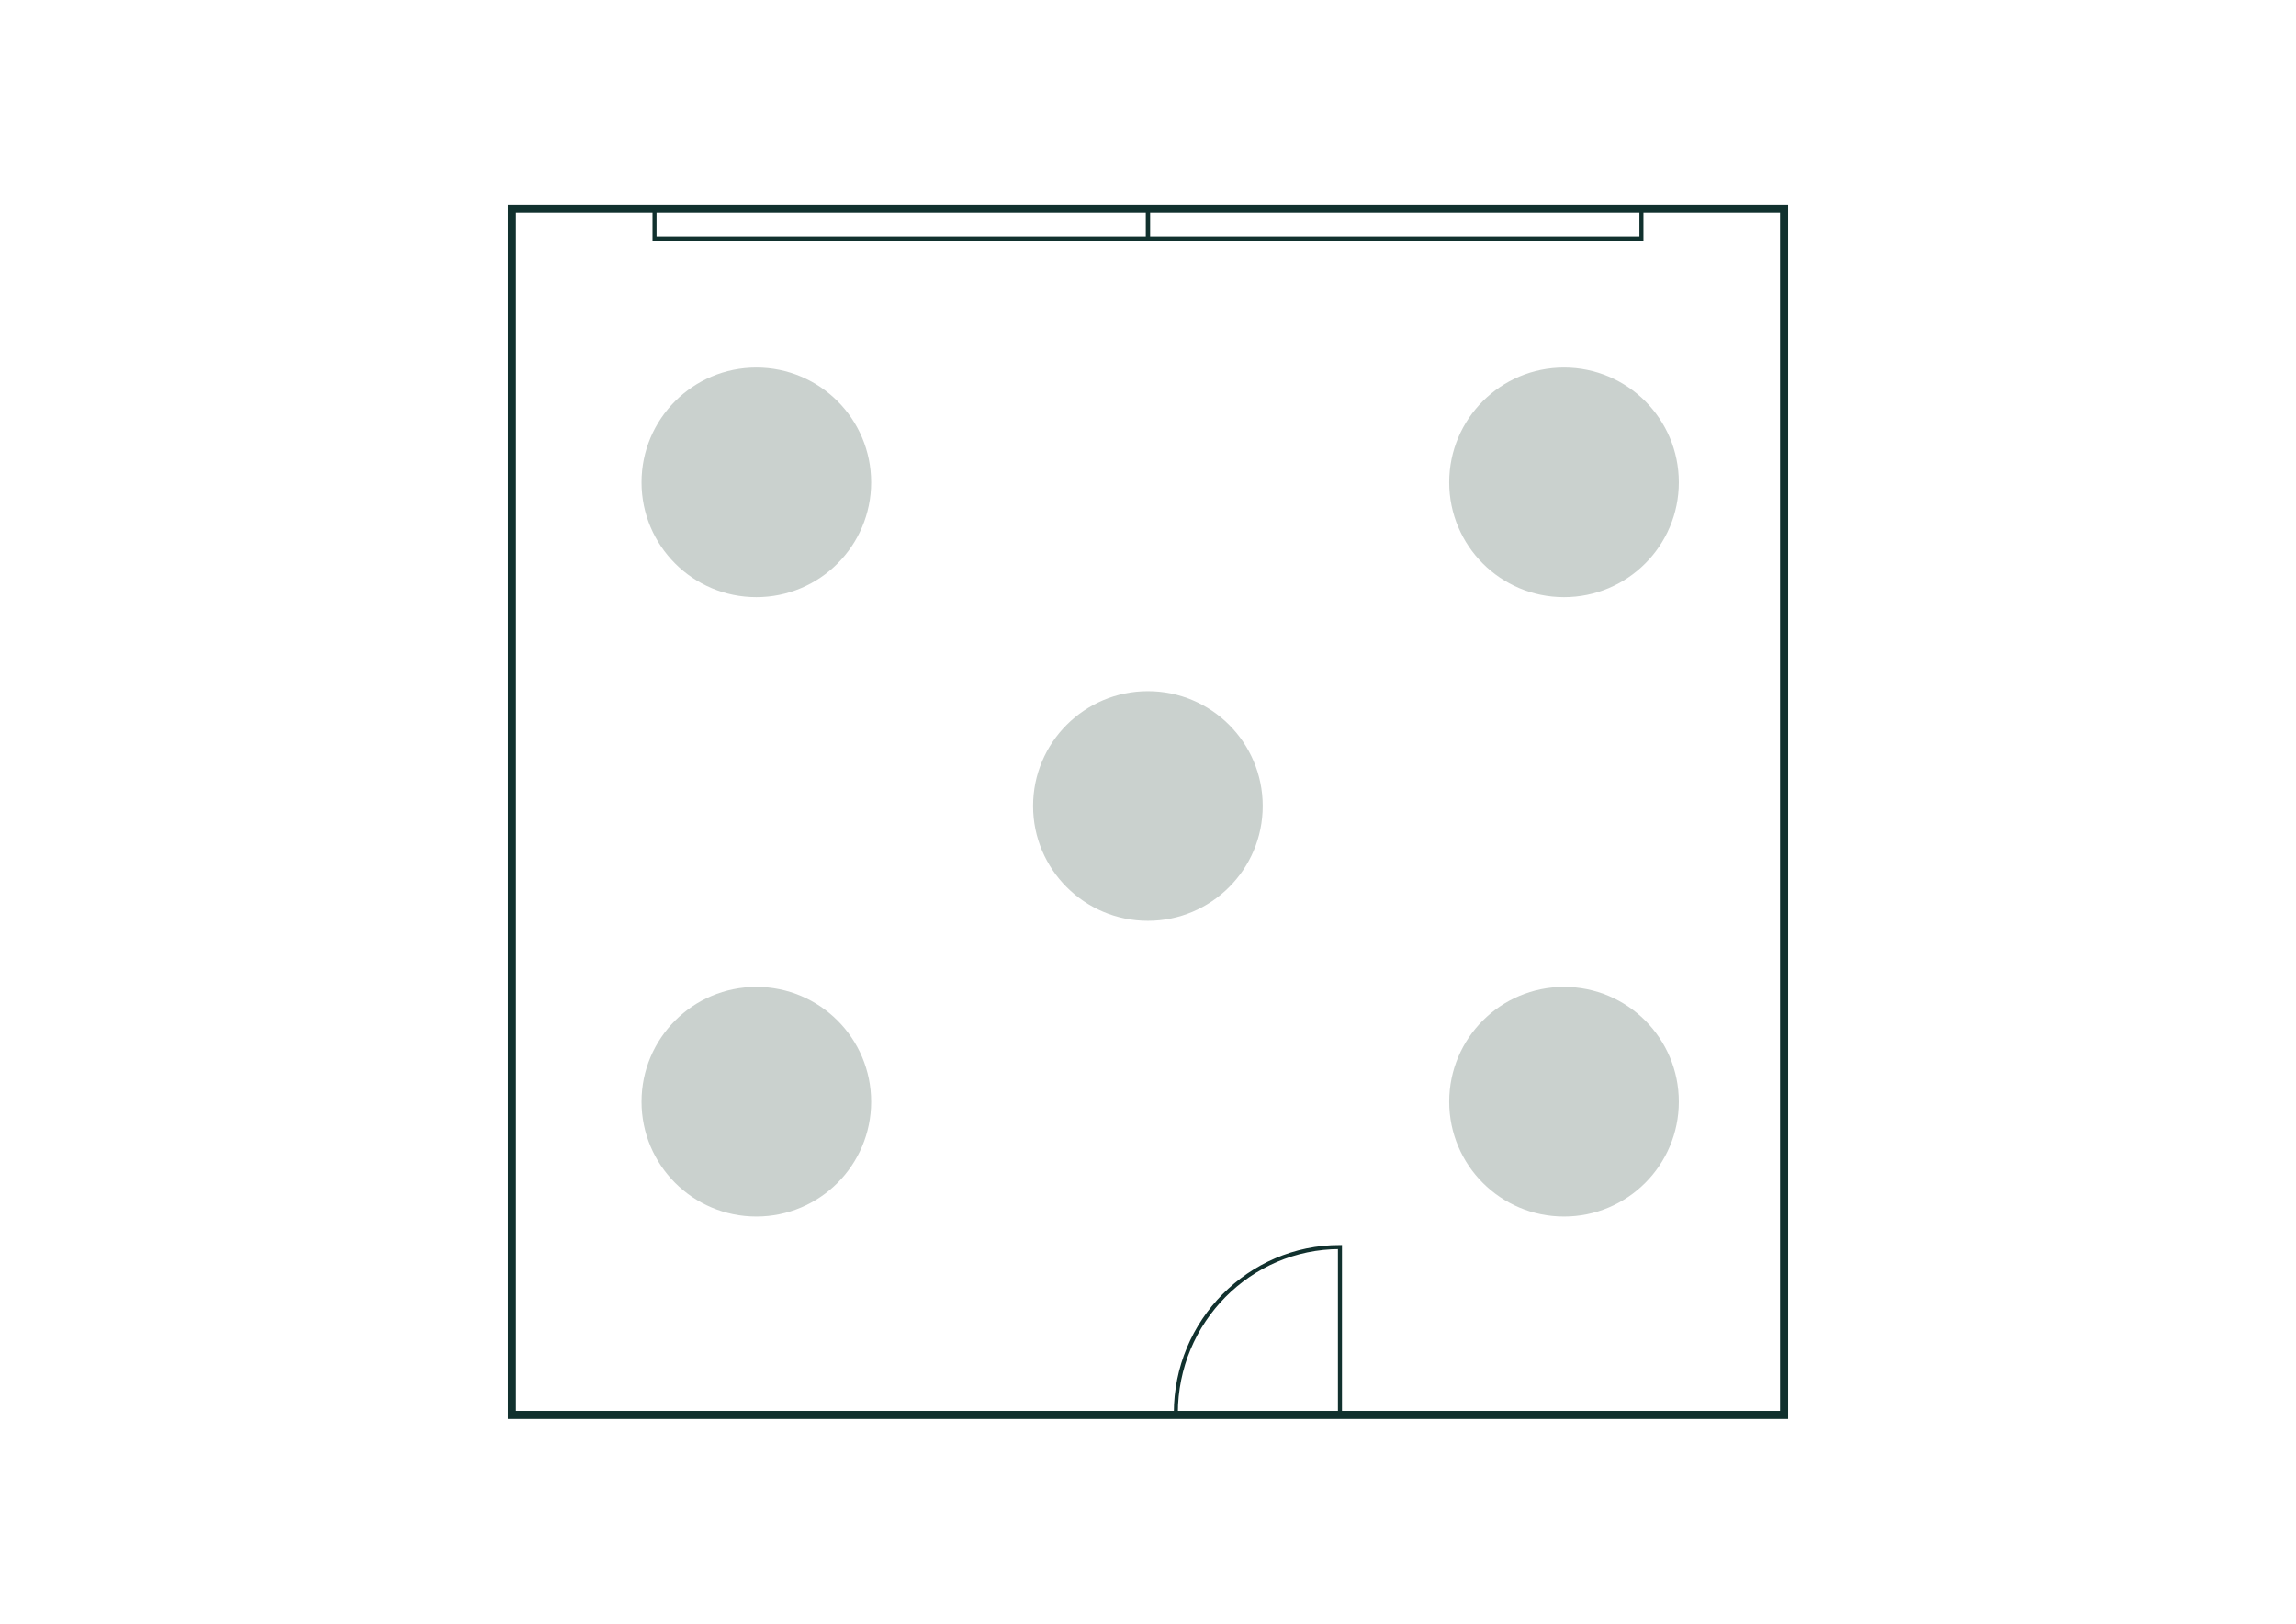 <?xml version="1.0" encoding="UTF-8"?>
<svg xmlns="http://www.w3.org/2000/svg" id="Ebene_1" viewBox="0 0 568.55 402.01">
  <defs>
    <style>.cls-1{fill:#cad1ce;}.cls-2{stroke-width:2px;}.cls-2,.cls-3{fill:none;stroke:#11312e;stroke-miterlimit:10;}</style>
  </defs>
  <circle class="cls-1" cx="187.29" cy="272.77" r="28.43"></circle>
  <circle class="cls-1" cx="387.29" cy="272.77" r="28.43"></circle>
  <circle class="cls-1" cx="187.29" cy="119.42" r="28.43"></circle>
  <circle class="cls-1" cx="284.25" cy="199.55" r="28.43"></circle>
  <circle class="cls-1" cx="387.29" cy="119.42" r="28.43"></circle>
  <g>
    <rect class="cls-2" x="126.76" y="51.69" width="315.03" height="298.63"></rect>
    <rect class="cls-3" x="162.09" y="51.69" width="122.19" height="7.4" transform="translate(446.36 110.78) rotate(180)"></rect>
    <rect class="cls-3" x="284.28" y="51.69" width="122.19" height="7.4" transform="translate(690.74 110.78) rotate(180)"></rect>
    <path class="cls-3" d="m291.17,350.04c0-.05,0-.1,0-.15,0-22.72,18.2-41.14,40.64-41.14v41.29s-40.64,0-40.64,0Z"></path>
  </g>
</svg>
